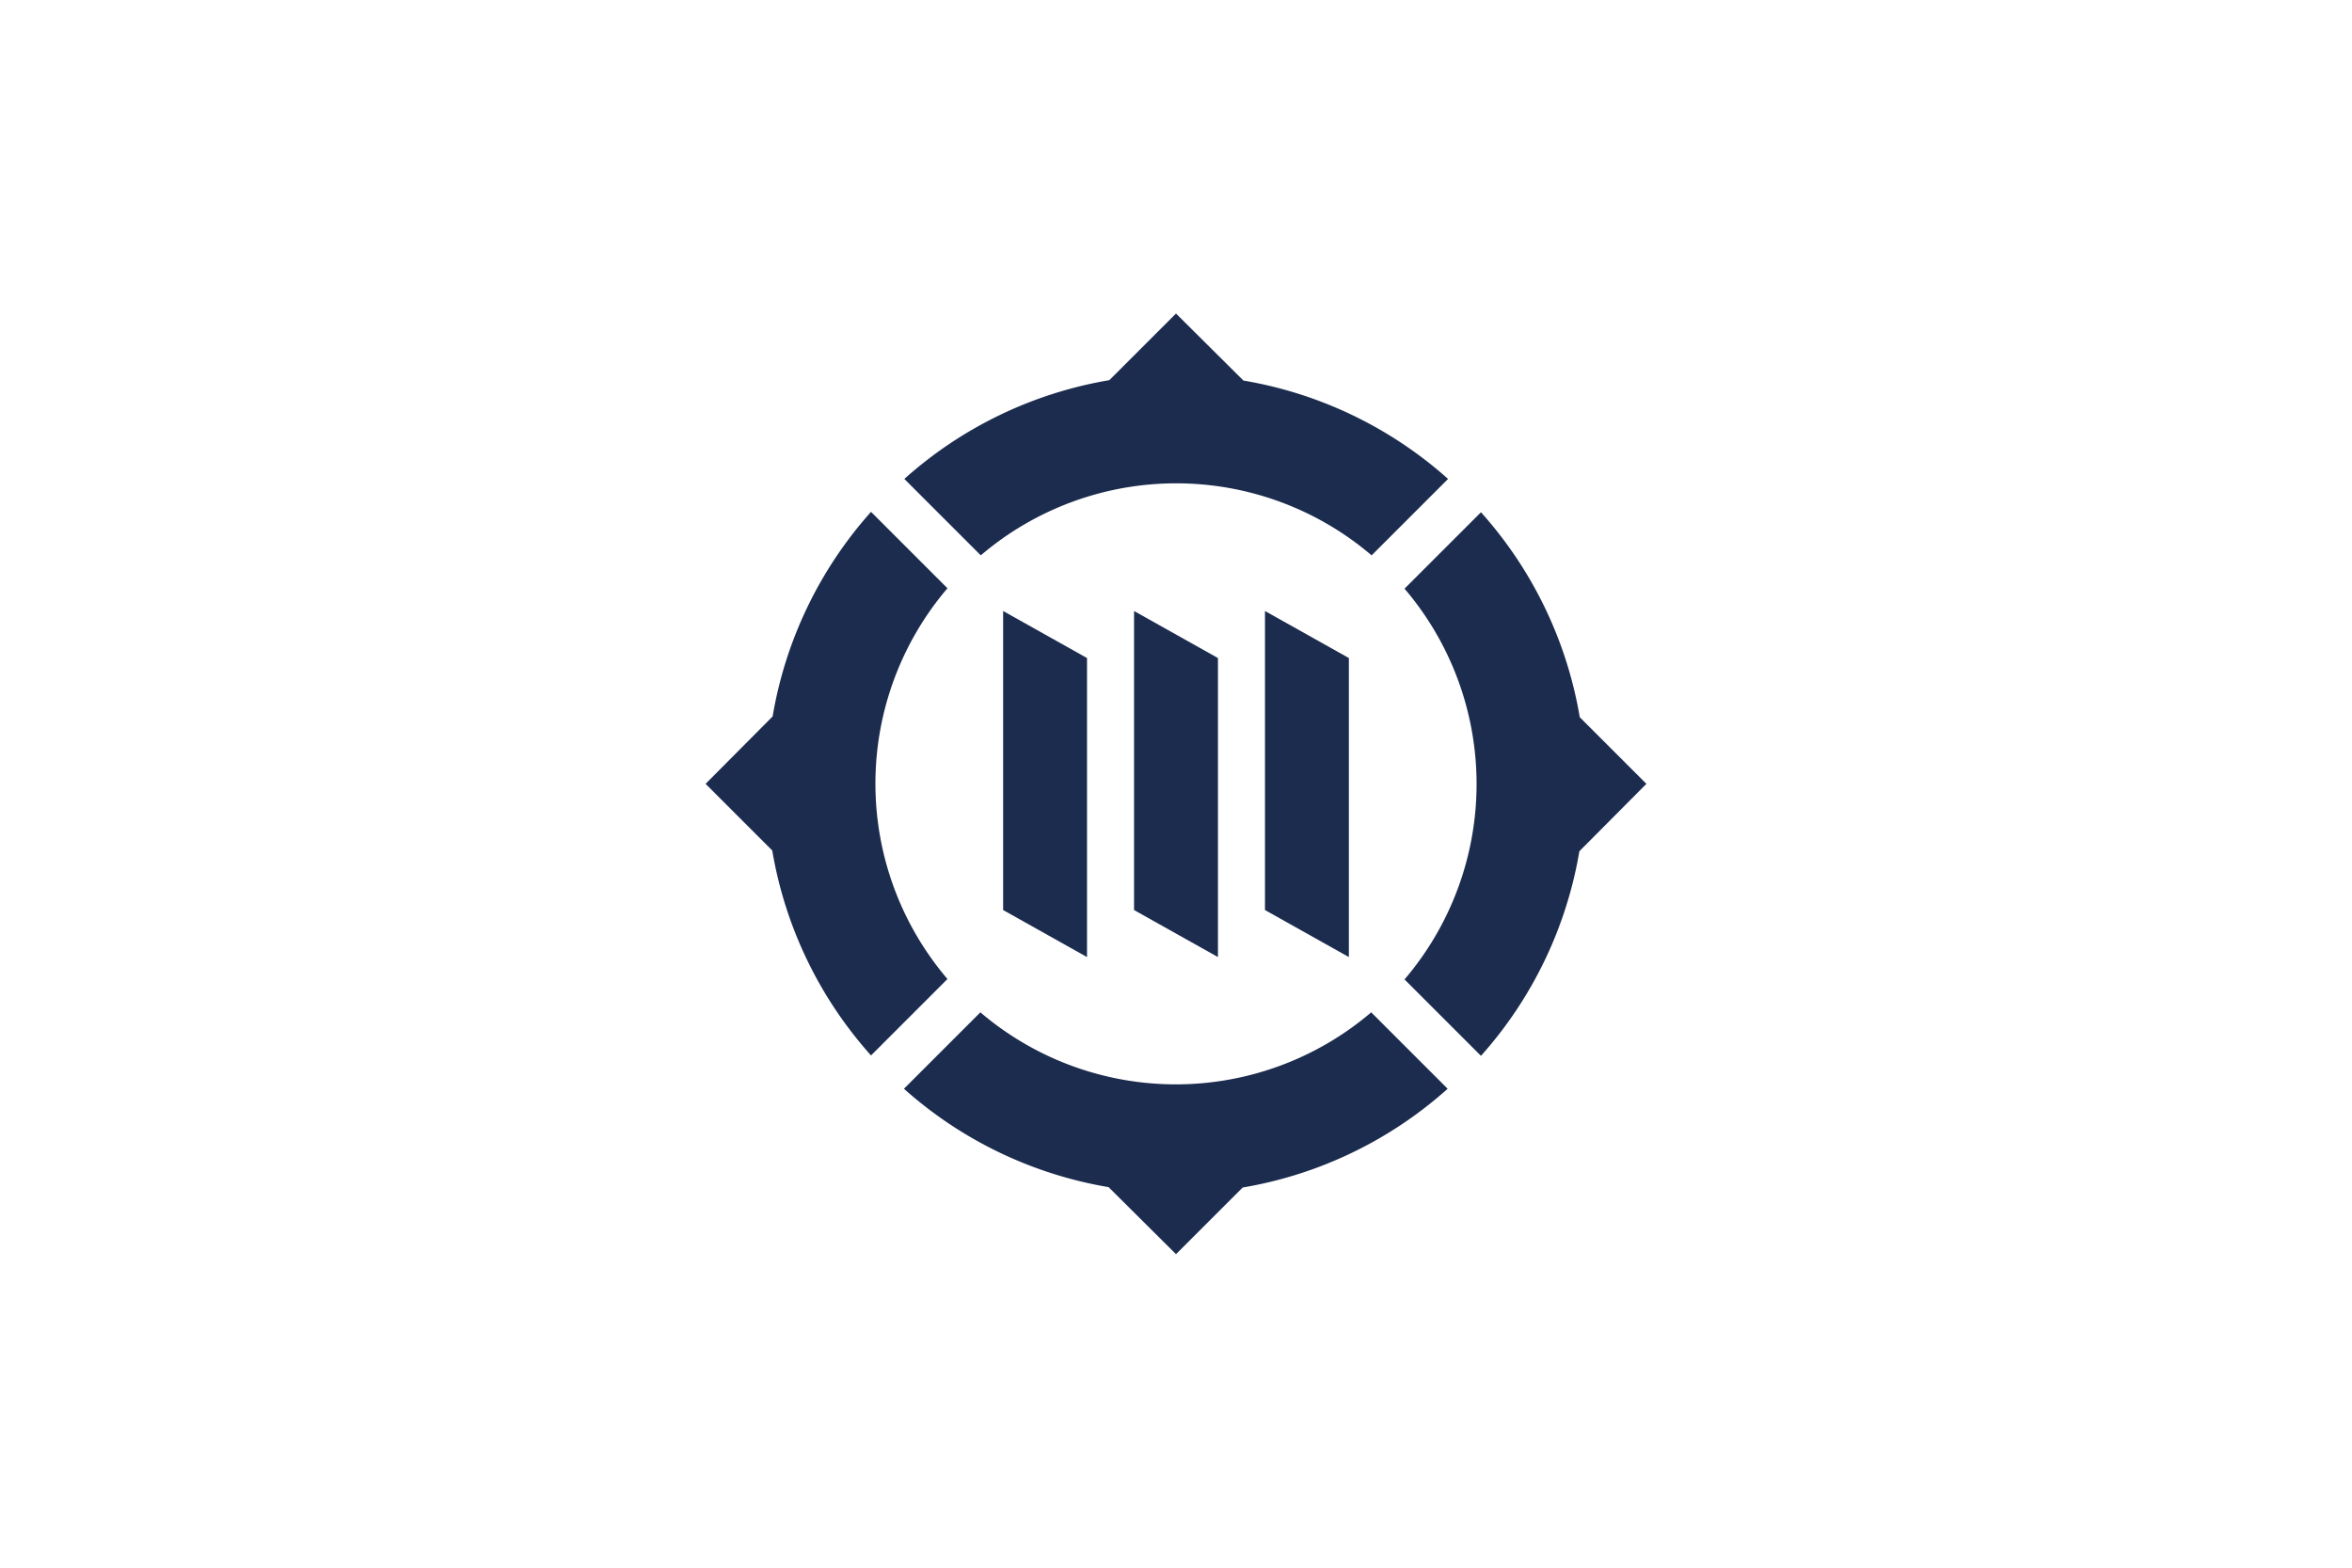 <svg xmlns="http://www.w3.org/2000/svg" xmlns:xlink="http://www.w3.org/1999/xlink" width="600" height="400">
 <rect width="600" height="400" fill="#ffffff"/>
 <g fill="#1c2c4e">
  <path id="a" d="m310.7 167.9v76.3l-21.4-12v-76.3z"/>
  <path id="b" d="m300 80-17 17a104.4 104.4 0 0 0 -52.3 25.2l19.5 19.5a76.8 76.8 0 0 1 99.7 0l19.5-19.5a104.4 104.4 0 0 0 -52.2 -25.1z"/>
  <use xlink:href="#a" x="-33.4"/>
  <use xlink:href="#a" x="33.4"/>
  <use xlink:href="#b" transform="rotate(90,300,200)"/>
  <use xlink:href="#b" transform="rotate(-90,300,200)"/>
  <use xlink:href="#b" transform="rotate(180,300,200)"/>
 </g>
</svg>
